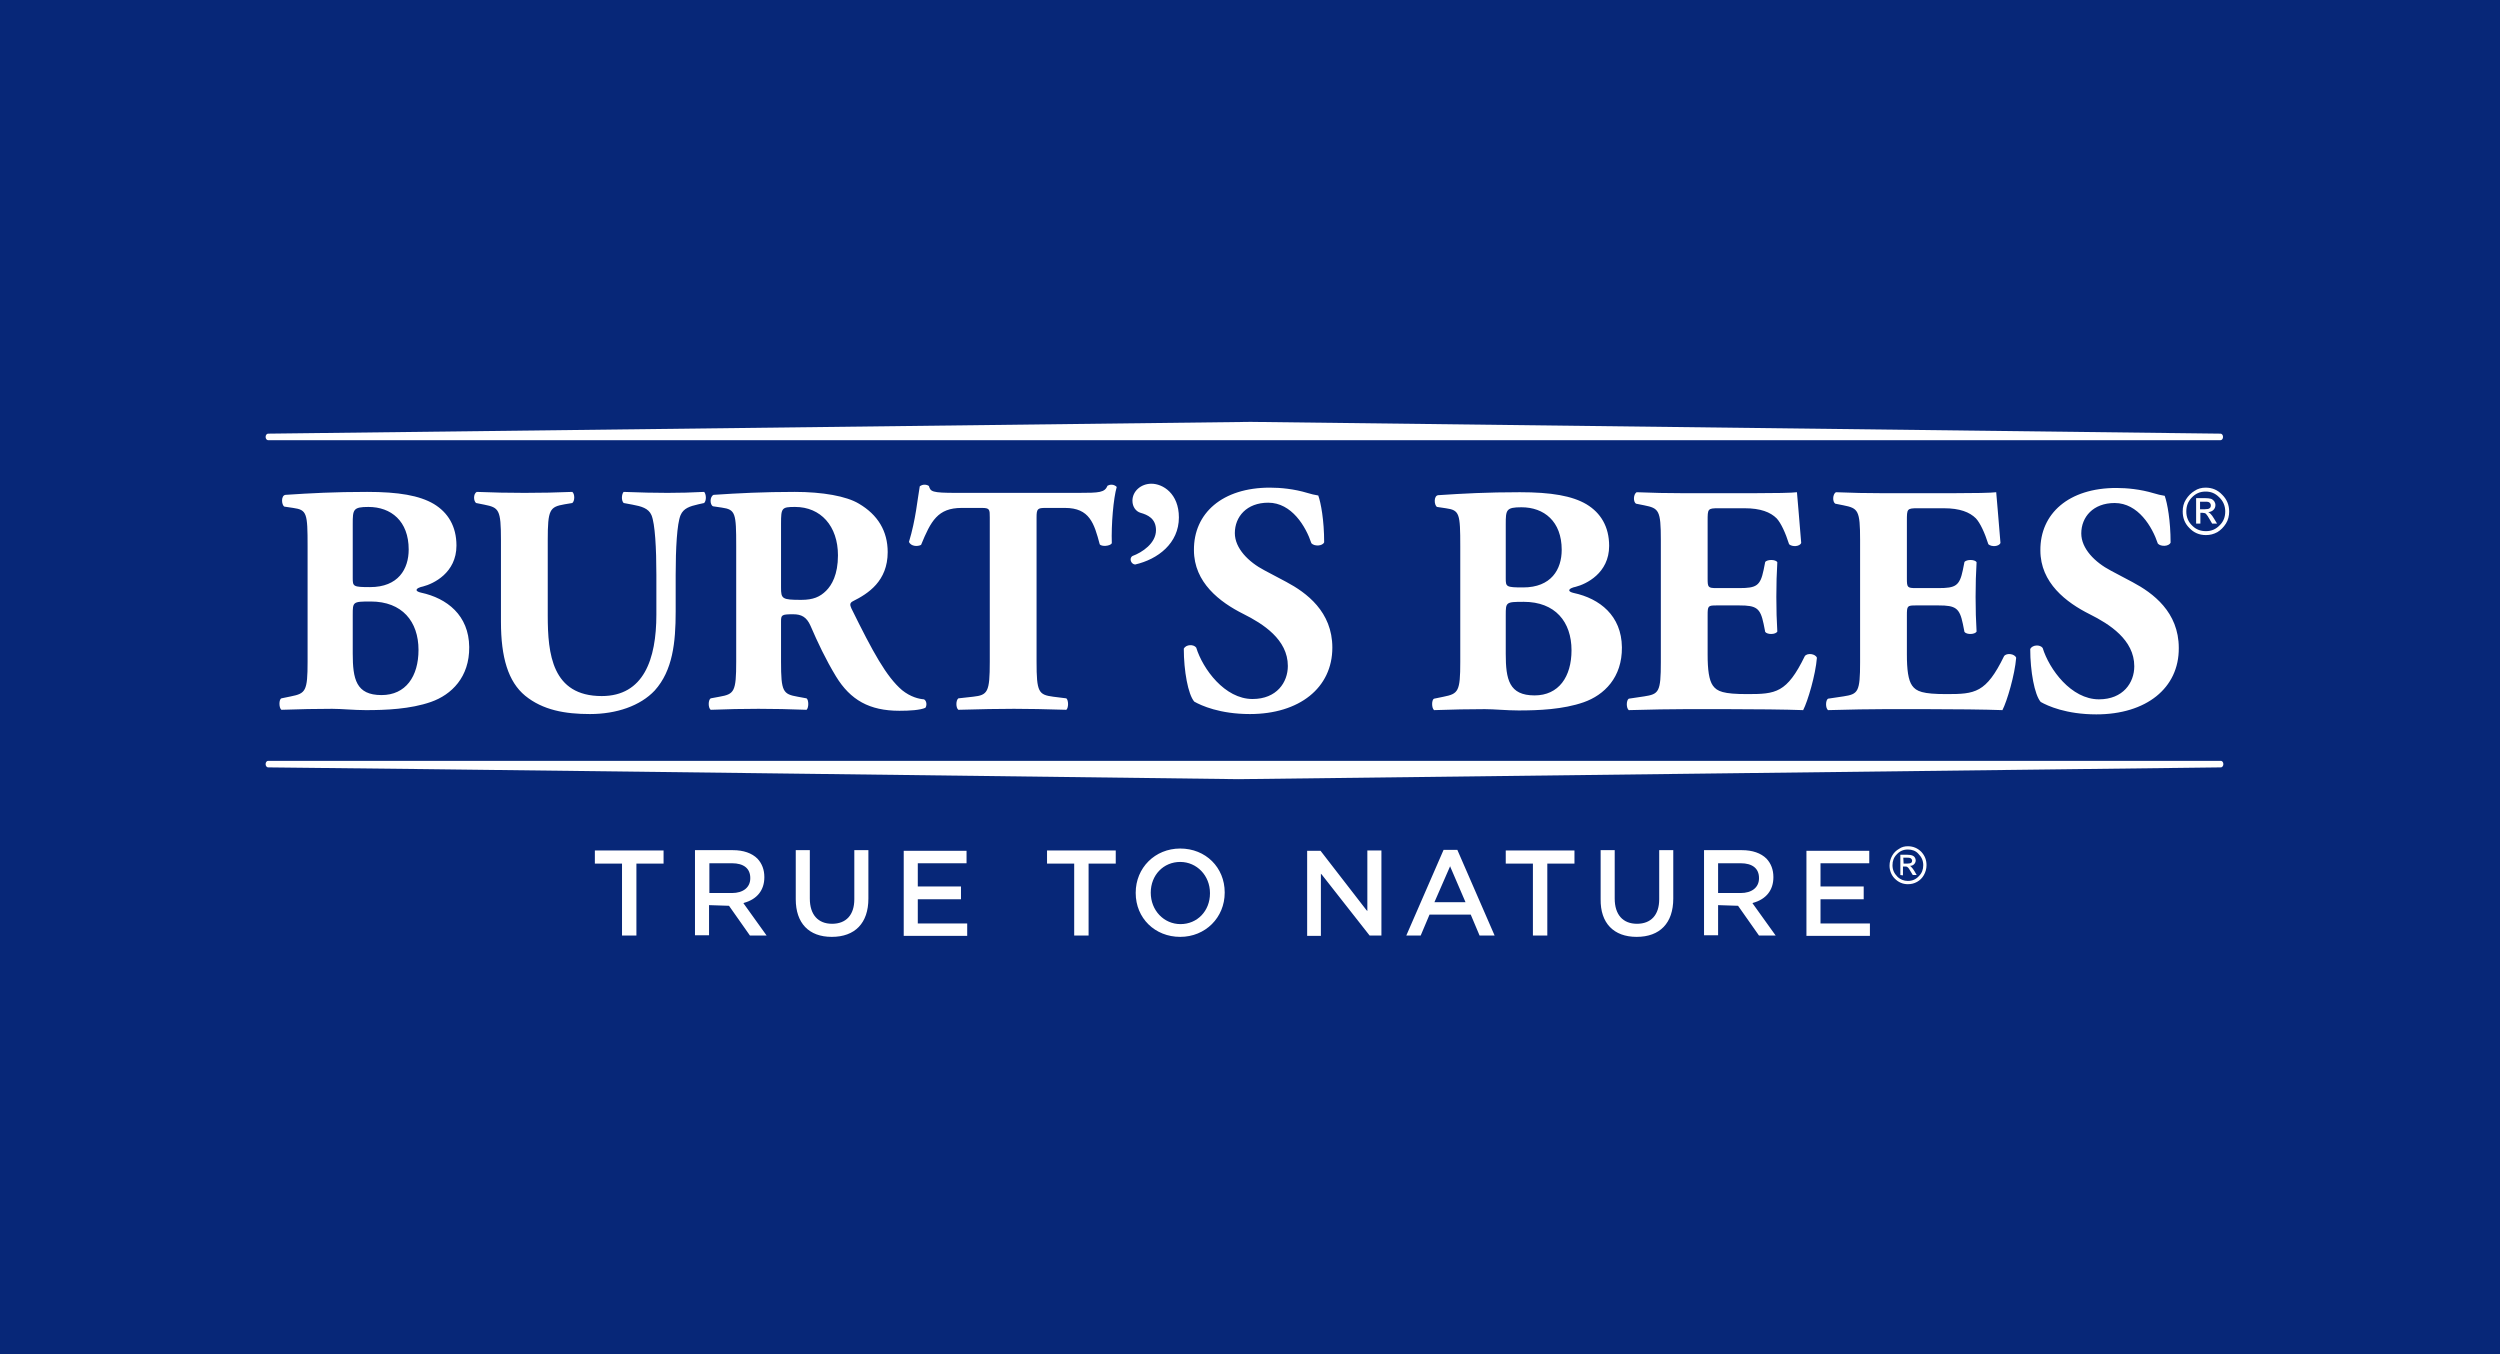 <?xml version="1.0" encoding="UTF-8"?> <svg xmlns="http://www.w3.org/2000/svg" width="480" height="260" viewBox="0 0 480 260" fill="none"><rect width="480" height="260" fill="#072778"></rect><path d="M240.105 81C240.105 81 52.461 83.261 51.518 83.261C50.827 83.261 50.827 84.518 51.518 84.518H426.304C426.995 84.518 426.995 83.261 426.304 83.261C425.362 83.261 240.105 81 240.105 81ZM237.78 149.6C237.78 149.6 425.424 147.338 426.367 147.338C427.058 147.338 427.058 146.082 426.367 146.082H51.518C50.827 146.082 50.827 147.338 51.518 147.338C52.523 147.275 237.78 149.6 237.78 149.6ZM59.057 104.872C59.057 98.527 58.931 97.899 56.293 97.522L54.596 97.27C54.031 96.956 53.905 95.072 54.848 95.009C59.622 94.695 64.208 94.444 70.49 94.444C76.521 94.444 80.541 95.135 83.305 96.768C86.007 98.401 87.64 101.04 87.64 104.746C87.64 110.023 83.18 112.096 81.232 112.599C80.604 112.724 79.976 112.976 79.976 113.29C79.976 113.478 80.29 113.667 80.855 113.792C85.818 114.86 90.027 118.127 90.09 124.22C90.153 130 86.698 133.392 82.74 134.774C78.782 136.156 74.071 136.345 70.239 136.345C67.977 136.345 65.59 136.093 63.768 136.093C60.69 136.093 57.612 136.156 54.031 136.282C53.529 135.905 53.529 134.272 54.031 134.083L55.853 133.706C58.68 133.141 59.057 132.701 59.057 127.047C59.057 127.047 59.057 104.872 59.057 104.872ZM67.726 110.965C67.726 112.599 67.789 112.724 71.055 112.724C76.458 112.724 78.468 109.269 78.468 105.5C78.468 100.035 75.076 97.333 70.741 97.333C67.789 97.333 67.726 97.836 67.726 100.6V110.965V110.965ZM67.726 125.477C67.726 130.377 68.354 133.455 73.254 133.455C77.903 133.455 80.353 129.874 80.353 124.786C80.353 119.32 77.212 115.488 71.181 115.488C67.726 115.488 67.726 115.551 67.726 118.064V125.477ZM96.183 103.678C96.183 97.836 95.806 97.459 92.98 96.894L91.409 96.579C90.907 96.203 90.844 94.82 91.535 94.444C94.55 94.569 97.691 94.632 100.707 94.632C103.785 94.632 106.863 94.569 109.878 94.444C110.381 94.82 110.381 96.203 109.878 96.579L108.371 96.831C105.544 97.333 105.167 97.836 105.167 103.678V118.19C105.167 125.54 105.983 133.643 115.532 133.643C123.573 133.643 126.023 126.607 126.023 118.001V110.4C126.023 105.311 125.772 100.537 125.081 98.904C124.515 97.585 123.133 97.208 121.437 96.894L119.741 96.579C119.238 96.077 119.364 94.82 119.741 94.444C123.133 94.569 125.583 94.632 128.159 94.632C130.483 94.632 132.808 94.569 135.195 94.444C135.572 94.82 135.697 96.077 135.195 96.579L134.064 96.831C132.431 97.208 131.237 97.585 130.672 98.904C129.981 100.537 129.729 105.311 129.729 110.4V117.436C129.729 123.341 129.164 128.743 125.709 132.575C122.945 135.528 118.359 137.098 113.271 137.098C108.496 137.098 104.224 136.345 100.832 133.581C97.566 130.879 96.183 126.231 96.183 119.383V103.678ZM141.351 104.809C141.351 98.527 141.226 97.836 138.587 97.459L136.891 97.208C136.263 96.894 136.263 95.323 137.017 95.009C141.728 94.695 146.628 94.444 152.596 94.444C157.936 94.444 162.522 95.26 164.909 96.705C168.552 98.841 170.437 101.982 170.437 106.002C170.437 111.593 166.668 113.981 163.778 115.425C163.15 115.74 163.15 116.117 163.464 116.808C167.61 125.225 170.186 129.937 173.201 132.513C174.834 133.832 176.468 134.209 177.41 134.272C177.975 134.586 177.975 135.528 177.661 135.905C176.656 136.345 174.646 136.47 172.699 136.47C166.919 136.47 163.275 134.397 160.511 129.874C158.501 126.545 157.056 123.466 155.611 120.137C154.858 118.441 153.852 117.938 152.282 117.938C150.083 117.938 149.958 118.064 149.958 119.32V127.047C149.958 132.827 150.335 133.266 153.161 133.769L154.858 134.083C155.297 134.397 155.297 135.905 154.858 136.282C151.528 136.156 148.638 136.093 145.623 136.093C142.482 136.093 139.718 136.156 136.451 136.282C135.949 135.905 135.949 134.397 136.451 134.083L138.147 133.769C140.974 133.266 141.351 132.827 141.351 127.047V104.809ZM149.958 112.787C149.958 114.986 150.146 115.174 153.852 115.174C156.114 115.174 157.433 114.609 158.627 113.415C159.695 112.347 160.888 110.337 160.888 106.631C160.888 100.977 157.559 97.333 152.659 97.333C150.083 97.333 149.958 97.522 149.958 100.537V112.787ZM190.037 99.344C190.037 97.836 190.037 97.522 188.529 97.522H184.634C180.048 97.522 178.729 100.035 176.845 104.62C176.091 104.997 174.897 104.872 174.52 104.055C175.84 99.72 176.154 95.826 176.593 93.376C176.845 93.187 177.159 93.061 177.473 93.061C177.787 93.061 178.101 93.124 178.352 93.313C178.666 94.381 178.855 94.632 183.629 94.632H206.998C211.144 94.632 212.087 94.569 212.652 93.25C212.903 93.124 213.092 93.061 213.469 93.061C213.846 93.061 214.286 93.313 214.411 93.501C213.783 95.637 213.343 100.726 213.469 104.306C213.155 104.872 211.459 104.997 211.144 104.495C210.077 100.474 209.197 97.522 204.486 97.522H200.716C199.209 97.522 199.02 97.71 199.02 99.344V127.047C199.02 132.89 199.397 133.392 202.224 133.769L204.737 134.083C205.177 134.46 205.177 135.905 204.737 136.282C200.654 136.156 197.513 136.093 194.686 136.093C191.67 136.093 188.404 136.156 184.006 136.282C183.504 135.905 183.504 134.46 184.006 134.083L186.833 133.769C189.66 133.455 190.037 132.89 190.037 127.047V99.344ZM226.347 99.344C226.347 104.306 222.327 107.385 217.929 108.39C217.05 108.264 216.798 107.133 217.427 106.756C219.311 106.065 221.95 104.306 221.95 101.794C221.95 99.532 220.316 98.841 218.997 98.464C218.118 98.213 217.427 97.333 217.427 96.14C217.427 94.318 219.06 92.873 221.07 92.873C223.269 92.873 226.347 94.758 226.347 99.344ZM239.979 137.098C234.2 137.098 230.619 135.465 229.3 134.711C228.106 133.329 227.289 128.806 227.289 124.534C227.729 123.718 229.174 123.655 229.676 124.346C230.933 128.429 235.142 134.209 240.482 134.209C245.13 134.209 247.266 131.005 247.266 127.864C247.266 122.775 242.492 119.76 238.723 117.875C234.2 115.614 229.237 111.845 229.237 105.626C229.174 98.527 234.702 93.627 243.811 93.627C245.884 93.627 248.46 93.878 250.973 94.632C251.789 94.883 252.355 95.009 253.108 95.135C253.611 96.517 254.239 99.909 254.239 104.118C253.925 104.872 252.355 104.935 251.789 104.306C250.721 101.102 248.02 96.517 243.497 96.517C239.351 96.517 237.089 99.218 237.089 102.359C237.089 105.249 239.665 107.887 242.806 109.52L246.952 111.719C250.847 113.792 255.81 117.436 255.81 124.346C255.81 132.073 249.465 137.098 239.979 137.098ZM280.372 104.935C280.372 98.59 280.247 97.962 277.608 97.585L275.912 97.333C275.347 97.019 275.221 95.135 276.163 95.072C280.938 94.758 285.524 94.506 291.806 94.506C297.836 94.506 301.857 95.197 304.621 96.831C307.322 98.464 308.956 101.102 308.956 104.809C308.956 110.086 304.495 112.159 302.548 112.661C301.92 112.787 301.292 113.038 301.292 113.352C301.292 113.541 301.606 113.729 302.171 113.855C307.134 114.923 311.343 118.19 311.406 124.283C311.468 130.063 308.013 133.455 304.056 134.837C300.098 136.219 295.386 136.407 291.554 136.407C289.293 136.407 286.906 136.156 285.084 136.156C282.006 136.156 278.928 136.219 275.347 136.345C274.844 135.968 274.844 134.334 275.347 134.146L277.169 133.769C279.995 133.204 280.372 132.764 280.372 127.11V104.935V104.935ZM289.104 111.028C289.104 112.661 289.167 112.787 292.434 112.787C297.836 112.787 299.847 109.332 299.847 105.563C299.847 100.097 296.454 97.396 292.12 97.396C289.167 97.396 289.104 97.899 289.104 100.663V111.028ZM289.104 125.54C289.104 130.44 289.733 133.518 294.633 133.518C299.281 133.518 301.731 129.937 301.731 124.849C301.731 119.383 298.59 115.551 292.56 115.551C289.104 115.551 289.104 115.614 289.104 118.127V125.54ZM327.865 111.028C327.865 112.787 327.927 112.913 329.623 112.913H333.958C337.225 112.913 337.979 112.473 338.607 109.458L338.921 107.887C339.361 107.384 340.931 107.384 341.245 107.95C341.12 109.96 341.057 112.222 341.057 114.609C341.057 116.996 341.12 119.258 341.245 121.268C340.931 121.833 339.361 121.896 338.921 121.331L338.607 119.76C337.979 116.745 337.225 116.242 333.958 116.242H329.623C327.927 116.242 327.865 116.305 327.865 118.19V125.665C327.865 128.555 328.116 130.565 328.87 131.633C329.686 132.764 330.88 133.266 335.466 133.266C340.931 133.266 343.067 133.078 346.522 125.979C347.025 125.288 348.595 125.54 348.846 126.293C348.595 129.56 347.088 134.648 346.208 136.345C342.879 136.219 336.848 136.156 331.697 136.156H323.53C320.515 136.156 317.436 136.219 312.725 136.345C312.222 135.968 312.222 134.46 312.725 134.146L315.677 133.706C318.504 133.266 318.881 132.89 318.881 127.11V103.678C318.881 97.962 318.504 97.585 315.677 97.019L314.107 96.705C313.541 96.328 313.604 94.883 314.233 94.506C317.185 94.632 320.263 94.695 323.279 94.695H336.597C340.617 94.695 344.198 94.632 345.014 94.506C345.077 95.511 345.517 100.035 345.831 104.243C345.58 104.935 344.135 105.06 343.507 104.495C342.816 102.296 341.936 100.411 341.12 99.532C339.926 98.338 338.041 97.585 334.963 97.585H329.938C327.865 97.585 327.865 97.71 327.865 100.035V111.028V111.028ZM366.122 111.028C366.122 112.787 366.185 112.913 367.881 112.913H372.216C375.482 112.913 376.236 112.473 376.864 109.458L377.178 107.887C377.618 107.384 379.189 107.384 379.503 107.95C379.377 109.96 379.314 112.222 379.314 114.609C379.314 116.996 379.377 119.258 379.503 121.268C379.189 121.833 377.618 121.896 377.178 121.331L376.864 119.76C376.236 116.745 375.482 116.242 372.216 116.242H367.881C366.185 116.242 366.122 116.305 366.122 118.19V125.665C366.122 128.555 366.373 130.565 367.127 131.633C367.944 132.764 369.137 133.266 373.723 133.266C379.189 133.266 381.325 133.078 384.78 125.979C385.282 125.288 386.853 125.54 387.104 126.293C386.853 129.56 385.345 134.648 384.466 136.345C381.136 136.219 375.105 136.156 369.954 136.156H361.787C358.772 136.156 355.694 136.219 350.982 136.345C350.48 135.968 350.48 134.46 350.982 134.146L353.935 133.706C356.762 133.266 357.139 132.89 357.139 127.11V103.678C357.139 97.962 356.762 97.585 353.935 97.019L352.364 96.705C351.799 96.328 351.862 94.883 352.49 94.506C355.443 94.632 358.521 94.695 361.536 94.695H374.854C378.875 94.695 382.455 94.632 383.272 94.506C383.335 95.511 383.775 100.035 384.089 104.243C383.837 104.935 382.393 105.06 381.764 104.495C381.073 102.296 380.194 100.411 379.377 99.532C378.184 98.338 376.299 97.585 373.221 97.585H368.195C366.122 97.585 366.122 97.71 366.122 100.035V111.028ZM402.495 137.161C396.716 137.161 393.135 135.528 391.816 134.774C390.622 133.392 389.805 128.869 389.805 124.597C390.245 123.781 391.69 123.718 392.192 124.409C393.449 128.492 397.658 134.272 402.998 134.272C407.646 134.272 409.782 131.068 409.782 127.927C409.782 122.838 405.008 119.823 401.239 117.938C396.716 115.677 391.753 111.908 391.753 105.688C391.69 98.59 397.218 93.69 406.327 93.69C408.4 93.69 410.976 93.941 413.489 94.695C414.305 94.946 414.871 95.072 415.624 95.197C416.127 96.579 416.755 99.972 416.755 104.181C416.441 104.935 414.871 104.997 414.305 104.369C413.237 101.165 410.536 96.579 406.013 96.579C401.867 96.579 399.605 99.281 399.605 102.422C399.605 105.311 402.181 107.95 405.322 109.583L409.468 111.782C413.363 113.855 418.326 117.499 418.326 124.409C418.389 132.136 412.044 137.161 402.495 137.161ZM423.477 93.627C424.733 93.627 425.801 94.067 426.681 95.009C427.56 95.888 428 96.956 428 98.213C428 99.029 427.812 99.846 427.372 100.537C426.932 101.228 426.367 101.794 425.738 102.17C425.047 102.547 424.356 102.736 423.54 102.736C422.283 102.736 421.215 102.296 420.336 101.354C419.456 100.474 419.08 99.406 419.08 98.213C419.08 97.333 419.268 96.579 419.708 95.888C420.147 95.197 420.713 94.632 421.341 94.255C421.969 93.815 422.723 93.627 423.477 93.627ZM423.477 94.381C422.409 94.381 421.53 94.758 420.776 95.574C420.085 96.328 419.771 97.145 419.771 98.213C419.771 99.281 420.147 100.223 420.964 100.977C421.655 101.668 422.535 101.982 423.54 101.982C424.608 101.982 425.487 101.605 426.241 100.788C426.932 100.097 427.246 99.218 427.246 98.213C427.246 97.145 426.869 96.203 426.053 95.449C425.299 94.695 424.482 94.381 423.477 94.381ZM421.655 100.537V95.637H423.288C423.854 95.637 424.231 95.7 424.482 95.763C424.733 95.826 424.922 96.014 425.11 96.203C425.236 96.454 425.362 96.642 425.362 96.956C425.362 97.333 425.236 97.647 424.985 97.899C424.733 98.15 424.419 98.276 423.98 98.338C424.168 98.401 424.294 98.527 424.419 98.653C424.608 98.841 424.859 99.155 425.11 99.595L425.676 100.537H424.733L424.294 99.783C423.98 99.218 423.728 98.841 423.54 98.653C423.414 98.527 423.163 98.464 422.912 98.464H422.472V100.537H421.655ZM422.409 97.773H423.351C423.791 97.773 424.105 97.71 424.231 97.585C424.419 97.459 424.482 97.27 424.482 97.019C424.482 96.894 424.419 96.705 424.356 96.642C424.294 96.517 424.168 96.454 424.042 96.391C423.917 96.328 423.665 96.328 423.288 96.328H422.409V97.773V97.773Z" fill="white"></path><path d="M366.311 162.478C367.316 162.478 368.195 162.854 368.886 163.545C369.577 164.299 369.891 165.116 369.891 166.121C369.891 166.812 369.703 167.44 369.389 168.006C369.075 168.571 368.635 169.011 368.069 169.325C367.504 169.639 366.939 169.765 366.311 169.765C365.305 169.765 364.489 169.388 363.798 168.697C363.107 168.006 362.793 167.126 362.793 166.184C362.793 165.493 362.981 164.865 363.295 164.299C363.609 163.734 364.049 163.294 364.614 162.98C365.117 162.603 365.745 162.478 366.311 162.478ZM366.311 163.106C365.431 163.106 364.74 163.42 364.175 164.048C363.609 164.613 363.358 165.304 363.358 166.121C363.358 167.001 363.672 167.692 364.3 168.32C364.866 168.885 365.557 169.136 366.311 169.136C367.19 169.136 367.881 168.822 368.446 168.194C369.012 167.629 369.263 166.938 369.263 166.121C369.263 165.242 368.949 164.551 368.321 163.922C367.818 163.357 367.127 163.106 366.311 163.106ZM364.866 168.006V164.111H366.185C366.625 164.111 366.939 164.174 367.127 164.236C367.316 164.299 367.504 164.425 367.63 164.613C367.755 164.802 367.818 164.99 367.818 165.179C367.818 165.493 367.693 165.744 367.504 165.933C367.316 166.121 367.064 166.247 366.687 166.247C366.813 166.31 366.939 166.372 367.002 166.498C367.19 166.686 367.378 166.938 367.567 167.252L368.007 168.006H367.253L366.876 167.378C366.625 166.938 366.436 166.624 366.248 166.498C366.122 166.372 365.934 166.372 365.745 166.372H365.368V168.069L364.866 168.006ZM365.494 165.807H366.248C366.562 165.807 366.813 165.744 366.939 165.681C367.064 165.556 367.127 165.43 367.127 165.242C367.127 165.116 367.064 164.99 367.002 164.928C366.939 164.865 366.813 164.739 366.75 164.739C366.625 164.676 366.436 164.676 366.122 164.676H365.431L365.494 165.807ZM127.405 163.294H114.213V165.807H119.427V179.627H122.191V165.807H127.405V163.294V163.294ZM139.969 173.911L143.99 179.627H147.194L142.733 173.408L142.859 173.345C145.372 172.654 146.754 170.895 146.754 168.445V168.383C146.754 167.001 146.314 165.807 145.435 164.865C144.367 163.797 142.733 163.231 140.723 163.231H133.436V179.565H136.137V173.785L139.969 173.911ZM136.2 165.744H140.535C142.796 165.744 144.053 166.749 144.053 168.571V168.634C144.053 170.393 142.67 171.461 140.535 171.461H136.2V165.744ZM159.695 179.879C164.155 179.879 166.731 177.24 166.731 172.529V163.231H164.029V172.654C164.029 175.67 162.459 177.366 159.758 177.366C157.056 177.366 155.486 175.607 155.486 172.529V163.231H152.785V172.654C152.785 177.24 155.297 179.879 159.695 179.879ZM184.509 172.592V170.204H176.216V165.744H185.577V163.357H173.515V179.69H185.702V177.303H176.216V172.654H184.509V172.592ZM214.223 163.294H201.03V165.807H206.245V179.627H209.009V165.807H214.223V163.294ZM226.598 179.879C231.435 179.879 235.142 176.172 235.142 171.398V171.335C235.142 166.561 231.498 162.917 226.598 162.917C221.761 162.917 218.055 166.624 218.055 171.398V171.461C218.055 176.298 221.761 179.879 226.598 179.879ZM220.944 171.398C220.944 168.006 223.394 165.493 226.598 165.493C229.802 165.493 232.315 168.131 232.315 171.461V171.524C232.315 174.916 229.865 177.429 226.661 177.429C223.457 177.429 220.944 174.79 220.944 171.398ZM262.971 179.627H265.233V163.294H262.531V174.916L262.343 174.727L253.548 163.357H250.973V179.69H253.611V167.754L253.799 167.943L262.971 179.627ZM282.383 175.607L284.079 179.627H286.969L279.807 163.169H277.169L270.007 179.627H272.771L274.467 175.607H282.383ZM278.425 166.31L278.488 166.498L281.378 173.22H275.41L278.425 166.31ZM302.297 163.294H289.104V165.807H294.319V179.627H297.083V165.807H302.297V163.294ZM314.233 179.879C318.693 179.879 321.268 177.24 321.268 172.529V163.231H318.567V172.654C318.567 175.67 316.997 177.366 314.295 177.366C311.594 177.366 310.024 175.607 310.024 172.529V163.231H307.322V172.654C307.259 177.24 309.835 179.879 314.233 179.879ZM333.707 173.911L337.727 179.627H340.931L336.471 173.408L336.597 173.345C339.109 172.654 340.491 170.895 340.491 168.445V168.383C340.491 167.001 340.052 165.807 339.172 164.865C338.104 163.797 336.471 163.231 334.461 163.231H327.174V179.565H329.875V173.785L333.707 173.911ZM329.875 165.744H334.209C336.471 165.744 337.727 166.749 337.727 168.571V168.634C337.727 170.393 336.345 171.461 334.209 171.461H329.875V165.744ZM357.83 172.592V170.204H349.538V165.744H358.898V163.357H346.836V179.69H359.023V177.303H349.538V172.654H357.83V172.592Z" fill="white"></path></svg> 